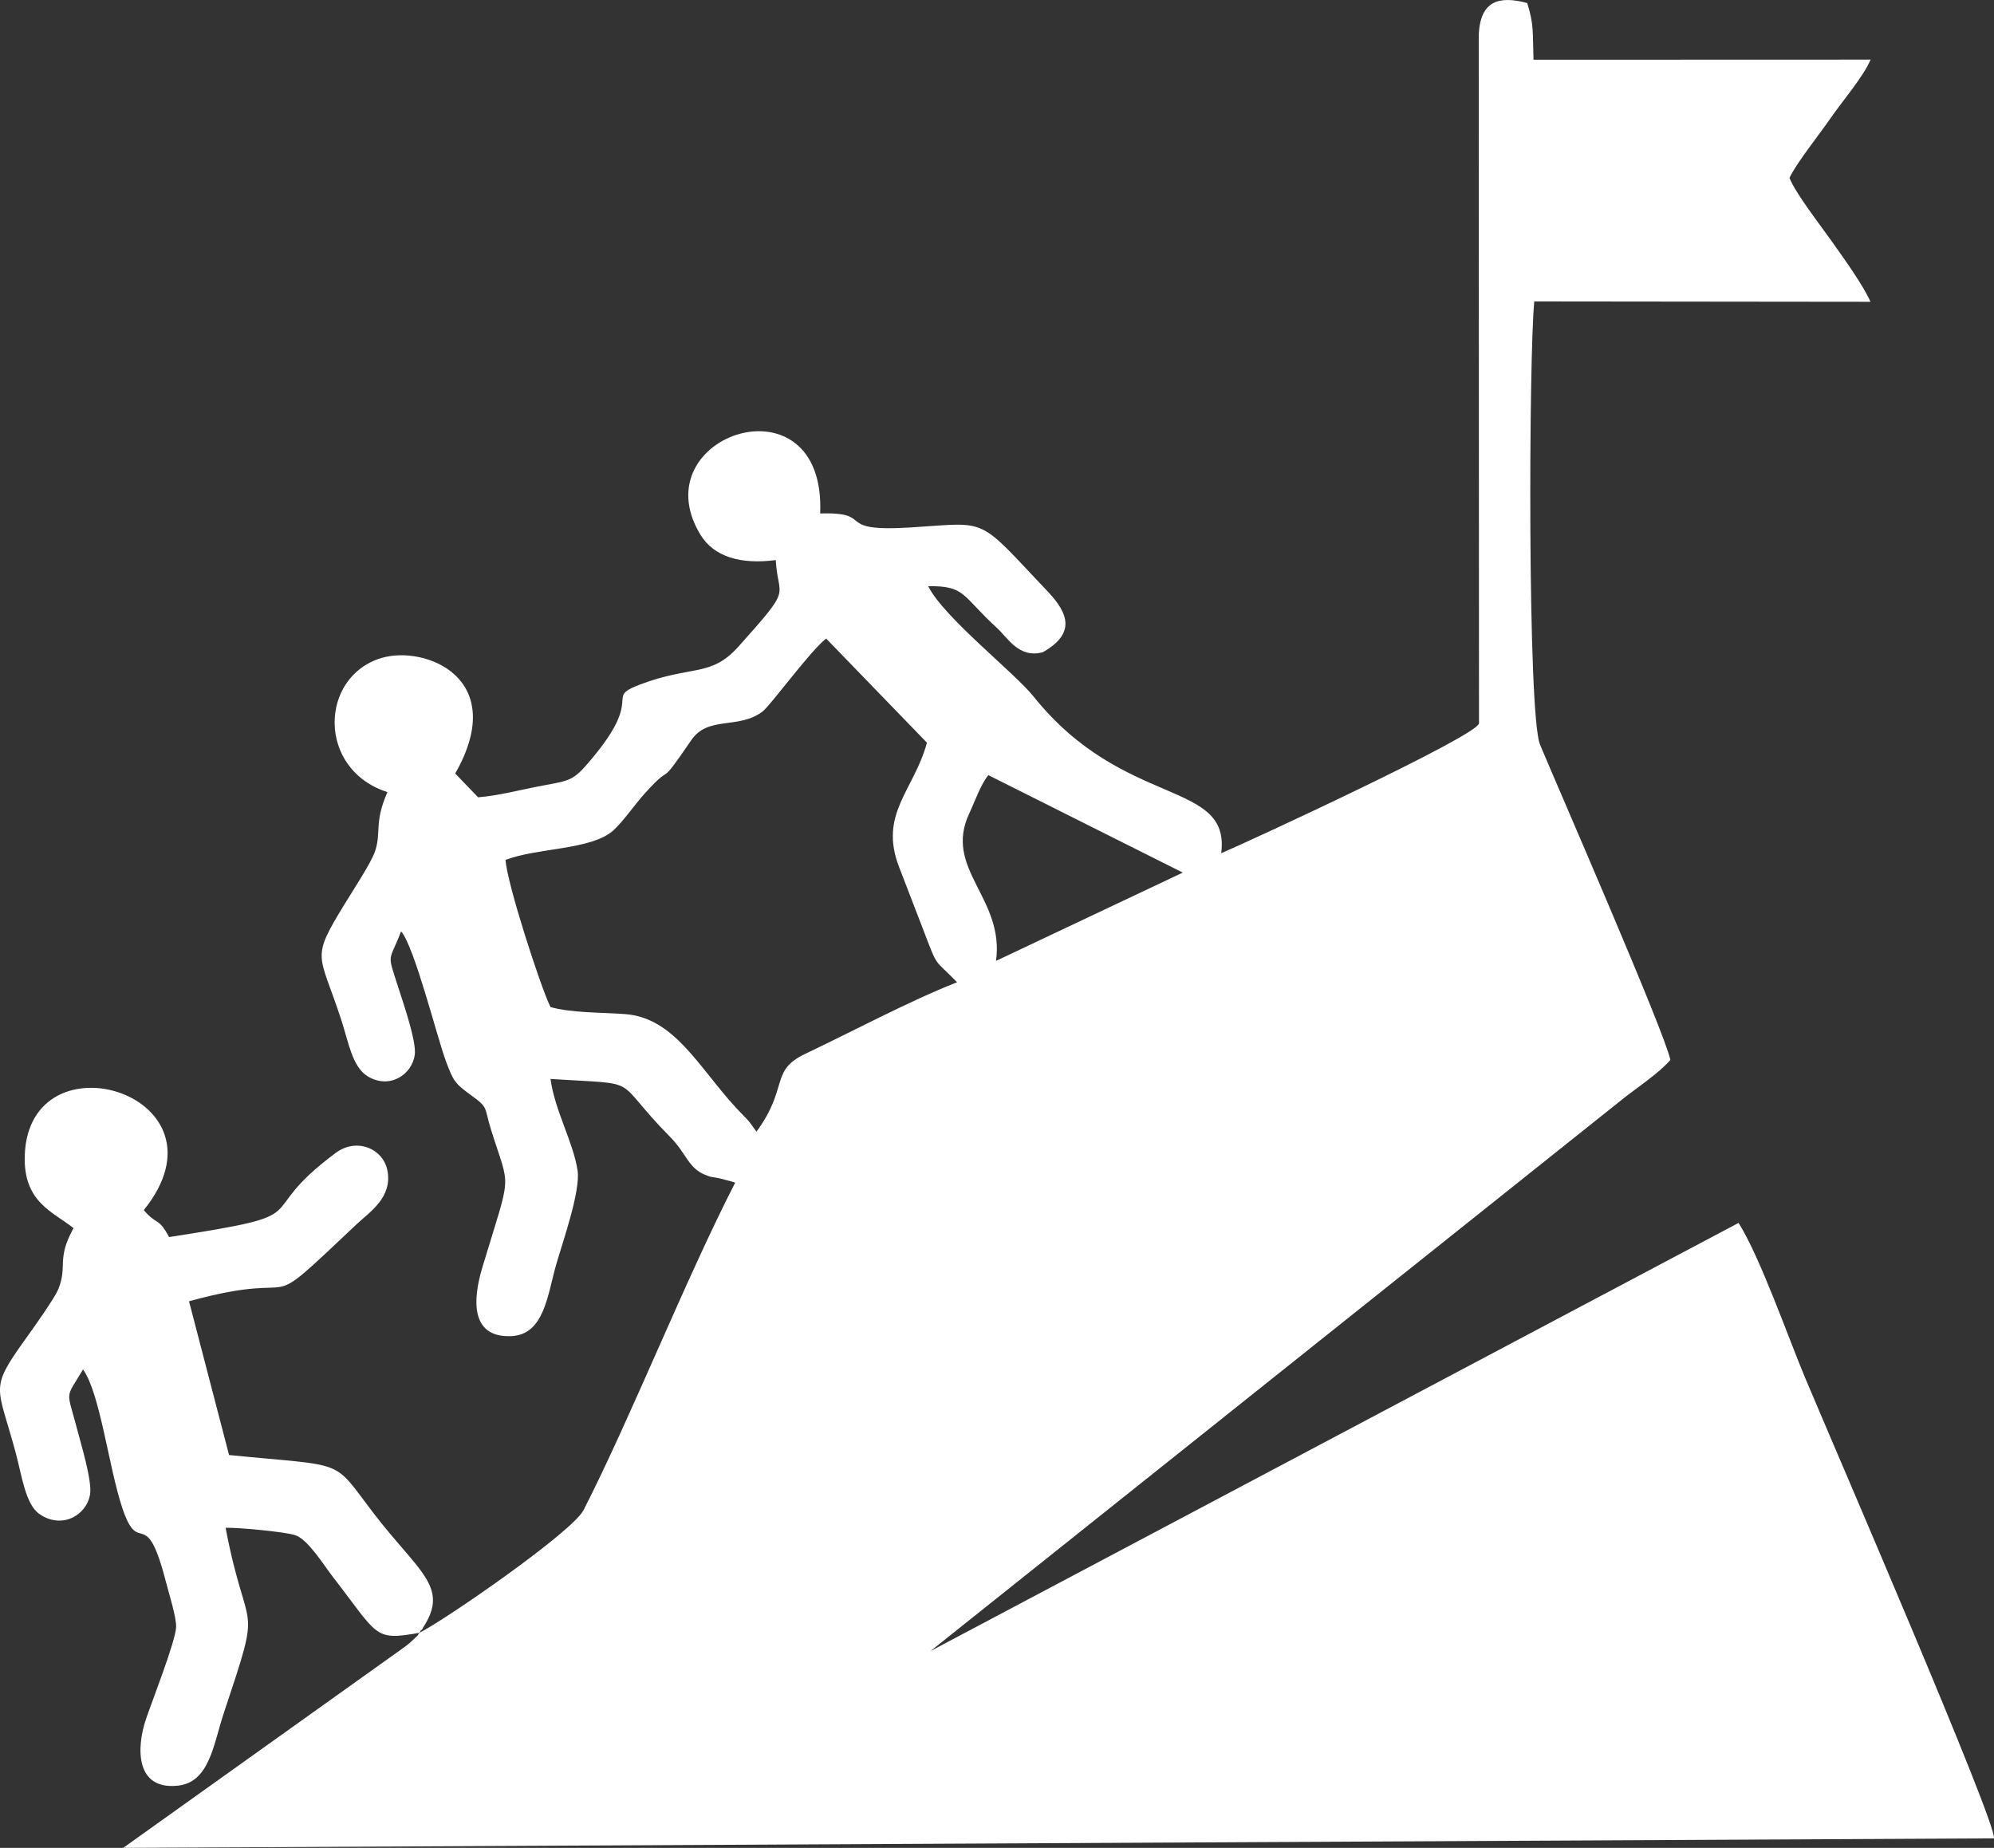 <?xml version="1.0" encoding="utf-8"?>
<!-- Generator: Adobe Illustrator 16.0.0, SVG Export Plug-In . SVG Version: 6.00 Build 0)  -->
<!DOCTYPE svg PUBLIC "-//W3C//DTD SVG 1.1//EN" "http://www.w3.org/Graphics/SVG/1.1/DTD/svg11.dtd">
<svg version="1.1" id="Layer_1" xmlns="http://www.w3.org/2000/svg" xmlns:xlink="http://www.w3.org/1999/xlink" x="0px" y="0px"
	 width="337.797px" height="313.049px" viewBox="0 0 337.797 313.049" enable-background="new 0 0 337.797 313.049"
	 xml:space="preserve">
<rect x="0" y="0" width="337.797" height="313.049" fill="#333333" stroke="none"/>
<path fill="#FFFFFF" d="M71.072,276.606c-0.656,0.806,0.342-0.151-1.072,1.175c-0.944,0.887-0.825,0.745-1.668,1.385l-47.464,33.883
	l316.921-1.614c0.539-2.476-27.182-66.591-31.891-77.783c-2.961-7.043-7.676-20.607-11.375-26.48L157.632,279.71l117.289-93.543
	c2.146-1.729,6.063-4.295,8.052-6.602c-0.914-4.599-18.709-45.374-22.076-53.399c-2.144-5.109-1.902-66.146-0.976-75.101
	l56.949,0.061c-1.234-2.843-4.646-7.542-6.705-10.45c-1.955-2.762-5.972-7.913-7.015-10.538c1.109-2.419,5.056-7.356,6.845-9.952
	c2.125-3.082,5.674-7.182,6.895-10.086l-57.104,0.019c-0.164-4.581,0.109-5.895-1.068-9.603c-4.672-1.258-8.07-0.52-8.211,5.681
	l0.045,116.37c-0.502,2.196-39.084,20.031-43.674,21.98c1.621-12.559-16.512-7.463-31.797-26.563
	c-3.283-4.102-15.122-13.298-17.842-18.677c6.378-0.088,5.672,1.624,11.701,7.117c1.708,1.556,3.706,5.201,7.735,4.061
	c5.561-3.172,4.348-6.557,0.811-10.285c-12.128-12.79-9.77-11.695-23.125-10.85c-13.517,0.855-5.78-2.644-15.418-2.364
	c1.002-23.8-30.461-13.374-20.334,3.521c2.331,3.89,6.952,5.138,12.809,4.376c0.387,6.758,3.056,4.171-6.304,14.642
	c-4.702,5.259-7.966,3.128-16.655,6.429c-6.522,2.478,1.446,1.681-9.292,13.844c-2.38,2.696-3.344,2.522-8.133,3.458
	c-3.3,0.645-6.617,1.538-10.042,1.814l-3.879-4.03c9.226-16.14-5.077-21.766-12.459-19.581c-10.55,3.122-11.016,18.876,0.979,22.732
	c-2.322,5.305-0.974,6.738-2.122,10.094c-0.648,1.893-3.776,6.662-5.054,8.75c-5.922,9.677-4.424,8.153-0.623,19.804
	c1.199,3.674,1.832,7.887,4.441,9.492c3.665,2.256,7.538-0.232,7.991-3.674c0.293-2.227-1.922-8.652-2.65-10.928
	c-2.136-6.677-1.774-4.416,0.331-9.953c2.271,2.61,6.077,17.916,7.599,22.014c1.269,3.412,1.563,3.797,4.263,5.756
	c3.014,2.189,2.159,1.928,3.376,5.832c3.282,10.529,3.553,6.627-1.479,23.359c-1.619,5.387-2.047,11.834,4.794,11.623
	c5.708-0.176,6.231-6.953,7.742-12.203c1.079-3.746,4.114-12.34,3.603-15.846c-0.688-4.718-3.884-10.228-4.583-15.525
	c16.156,1.045,10.042-0.518,20.277,9.836c2.747,2.779,3.054,5.248,5.92,6.406c1.381,0.559,1.325,0.324,2.532,0.617l1.935,0.512
	c0.153,0.045,0.426,0.104,0.617,0.205c-8.397,16.342-17.738,39.916-25.68,55.457C96.96,259.539,75.5,274.363,71.072,276.606
	 M85.643,145.674c5.476-2.083,14.549-1.665,18.246-4.984c1.661-1.491,3.631-4.377,5.328-6.261c5.282-5.865,1.782-0.116,7.897-9.047
	c2.866-4.186,7.992-1.757,12.059-4.835c1.381-1.045,8.021-10.219,10.782-12.372l17.075,17.643
	c-2.206,8.13-8.192,12.044-4.719,21.067c1.363,3.541,2.659,6.87,4.081,10.584c2.59,6.763,1.7,4.765,5.744,8.933
	c-8.157,3.217-17.334,8.139-25.755,12.149c-5.987,2.853-2.725,5.666-8.23,13.166c-1.729-2.491-1.562-1.987-3.462-4.049
	c-6.358-6.896-10.444-15.258-18.811-15.871c-3.997-0.293-9.156-0.196-12.622-1.192C91.568,167.205,85.843,149.504,85.643,145.674z
	 M168.732,162.785c1.458-10.688-8.955-15.559-4.535-24.978c1.006-2.144,1.867-4.779,3.235-6.489l32.939,16.507L168.732,162.785z"/>
<path fill="#FFFFFF" d="M71.072,276.606c0.09-0.17,0.273-0.594,0.322-0.475c0.049,0.117,0.256-0.373,0.322-0.475
	c4.476-6.891-0.869-9.389-8.587-19.508c-7-9.179-4.194-7.644-24.325-9.652l-6.782-26.045c21.228-5.857,10.66,3.672,28.428-13.086
	c2.139-2.018,6.104-4.51,5.17-9.113c-0.754-3.721-5.237-5.537-8.716-2.957c-15.038,11.148-1.616,10.156-28.255,14.277
	c-1.877-3.459-1.991-1.896-4.292-4.564c15.711-19.494-19.468-30.301-20.162-9.248c-0.263,7.963,4.866,9.553,8.262,12.303
	c-2.944,5.324-0.966,6.357-2.577,10.332c-0.639,1.574-4.292,6.685-5.52,8.392c-6.322,8.801-4.766,7.795-1.628,19.6
	c0.941,3.541,1.602,8.438,3.891,10.063c3.758,2.67,7.997,0.348,8.626-3.252c0.397-2.271-1.51-8.494-2.14-10.92
	c-1.841-7.101-2.146-5.041,0.955-10.279c2.878,3.961,4.329,16.445,6.639,23.412c2.905,8.758,3.924-1.002,7.427,12.646
	c0.497,1.934,1.795,6.014,1.703,7.639c-0.143,2.475-4.031,12.395-5.076,15.457c-1.712,5.022-1.789,12.096,5.351,11.36
	c5.399-0.555,6.06-7.053,7.77-12.188c6.762-20.314,4.039-12.068,0.342-31.504c1.985-0.063,10.001,0.656,11.825,1.264
	c2.107,0.701,4.781,5.023,6.17,6.816C64.173,277.174,63.242,278.015,71.072,276.606"/>
</svg>
